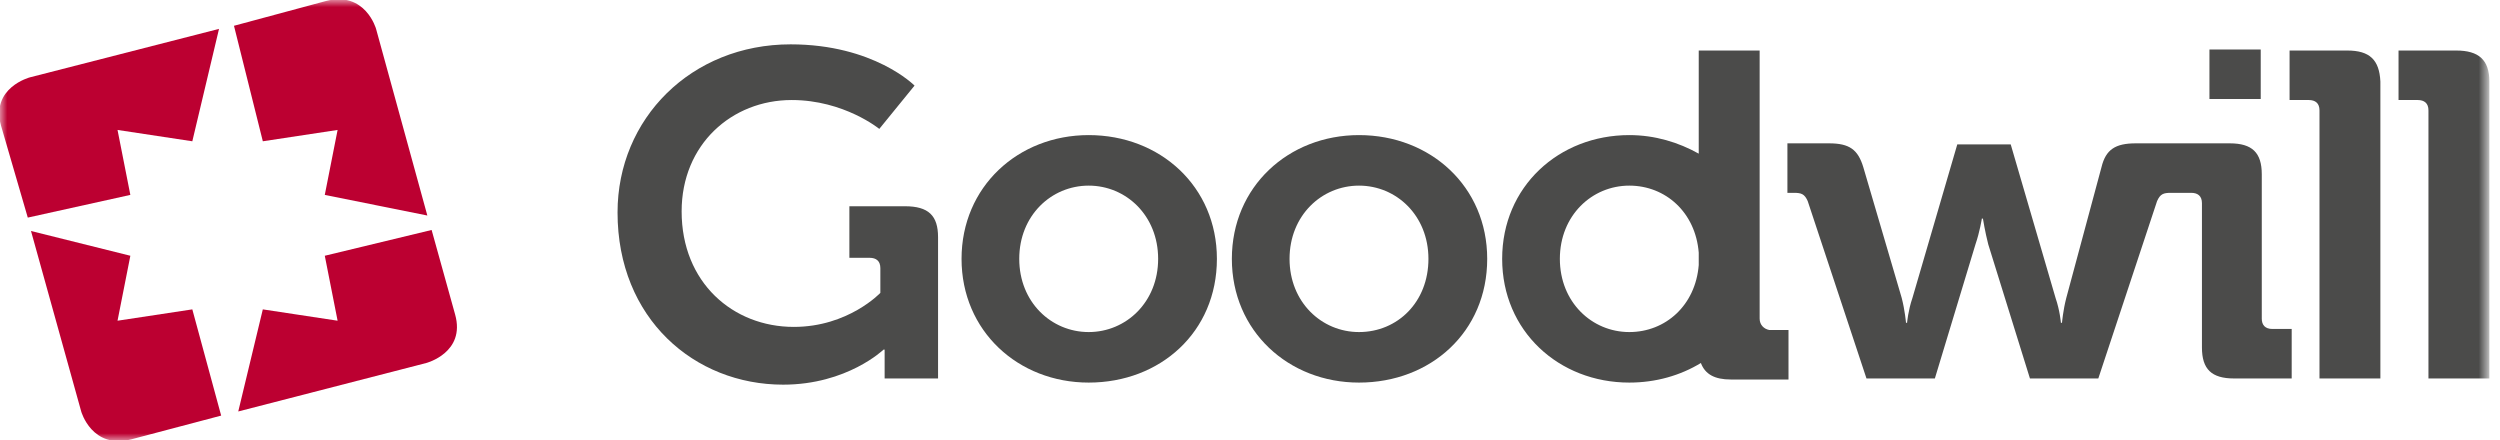 <svg width="176" height="31" viewBox="0 0 176 31" fill="none" xmlns="http://www.w3.org/2000/svg">
<mask id="mask0_4084_616" style="mask-type:luminance" maskUnits="userSpaceOnUse" x="0" y="0" width="176" height="31">
<path d="M175.175 0H0V31H175.175V0Z" fill="white"/>
</mask>
<g mask="url(#mask0_4084_616)">
<path d="M1.956 15.319L9.176 13.721L8.274 9.148L13.539 9.946L15.419 2.033L2.106 5.445C2.106 5.445 -0.677 6.171 0.075 8.857L1.956 15.319Z" fill="#BC0031"/>
</g>
<mask id="mask1_4084_616" style="mask-type:luminance" maskUnits="userSpaceOnUse" x="0" y="0" width="176" height="31">
<path d="M175.175 0H0V31H175.175V0Z" fill="white"/>
</mask>
<g mask="url(#mask1_4084_616)">
<path d="M30.386 16.19L22.865 18.005L23.767 22.578L18.502 21.78L16.773 28.967L30.01 25.555C30.01 25.555 32.793 24.829 32.041 22.143L30.386 16.19Z" fill="#BC0031"/>
</g>
<mask id="mask2_4084_616" style="mask-type:luminance" maskUnits="userSpaceOnUse" x="0" y="0" width="176" height="31">
<path d="M175.175 0H0V31H175.175V0Z" fill="white"/>
</mask>
<g mask="url(#mask2_4084_616)">
<path d="M18.503 9.946L23.767 9.148L22.865 13.721L30.085 15.173L26.475 2.033C26.475 2.033 25.723 -0.653 22.94 0.073L16.472 1.815L18.503 9.946Z" fill="#BC0031"/>
</g>
<mask id="mask3_4084_616" style="mask-type:luminance" maskUnits="userSpaceOnUse" x="0" y="0" width="176" height="31">
<path d="M175.175 0H0V31H175.175V0Z" fill="white"/>
</mask>
<g mask="url(#mask3_4084_616)">
<path d="M13.539 21.78L8.274 22.578L9.177 18.005L2.182 16.262L5.717 28.967C5.717 28.967 6.469 31.653 9.252 30.927L15.57 29.258L13.539 21.78Z" fill="#BC0031"/>
</g>
<mask id="mask4_4084_616" style="mask-type:luminance" maskUnits="userSpaceOnUse" x="0" y="0" width="176" height="31">
<path d="M175.175 0H0V31H175.175V0Z" fill="white"/>
</mask>
<g mask="url(#mask4_4084_616)">
<path d="M159.229 22.433V12.269C159.229 10.745 158.552 10.091 156.973 10.091H153.287H152.911H150.354C148.925 10.091 148.248 10.527 147.947 11.761L145.465 20.981C145.239 21.852 145.164 22.724 145.164 22.724H145.089C145.089 22.724 145.014 21.852 144.713 20.981L141.554 10.164H137.793L134.634 20.981C134.333 21.852 134.258 22.724 134.258 22.724H134.183C134.183 22.724 134.108 21.852 133.882 20.981L131.174 11.761C130.798 10.527 130.196 10.091 128.767 10.091H125.834V13.576H126.285C126.812 13.576 127.037 13.649 127.263 14.157L131.4 26.644H136.214L139.072 17.206C139.373 16.335 139.523 15.391 139.523 15.391H139.598C139.598 15.391 139.749 16.335 139.974 17.206L142.908 26.644H147.721L151.858 14.157C152.084 13.649 152.31 13.576 152.836 13.576H152.911H153.287H154.265C154.716 13.576 155.017 13.794 155.017 14.302V24.466C155.017 25.991 155.694 26.644 157.274 26.644H161.335V23.159H159.981C159.455 23.159 159.229 22.869 159.229 22.433Z" fill="#4B4B4A"/>
</g>
<mask id="mask5_4084_616" style="mask-type:luminance" maskUnits="userSpaceOnUse" x="0" y="0" width="176" height="31">
<path d="M175.175 0H0V31H175.175V0Z" fill="white"/>
</mask>
<g mask="url(#mask5_4084_616)">
<path d="M165.247 3.557H161.186V7.042H162.539C162.991 7.042 163.292 7.26 163.292 7.768V26.644H167.579V5.735C167.504 4.211 166.827 3.557 165.247 3.557Z" fill="#4B4B4A"/>
</g>
<mask id="mask6_4084_616" style="mask-type:luminance" maskUnits="userSpaceOnUse" x="0" y="0" width="176" height="31">
<path d="M175.175 0H0V31H175.175V0Z" fill="white"/>
</mask>
<g mask="url(#mask6_4084_616)">
<path d="M172.919 3.557H168.857V7.042H170.211C170.663 7.042 170.963 7.26 170.963 7.768V26.644H175.251V5.735C175.251 4.211 174.499 3.557 172.919 3.557Z" fill="#4B4B4A"/>
</g>
<mask id="mask7_4084_616" style="mask-type:luminance" maskUnits="userSpaceOnUse" x="0" y="0" width="176" height="31">
<path d="M175.175 0H0V31H175.175V0Z" fill="white"/>
</mask>
<g mask="url(#mask7_4084_616)">
<path d="M123.879 22.433V3.557H119.591V10.817C118.162 10.019 116.508 9.511 114.703 9.511C109.738 9.511 105.752 13.14 105.752 18.223C105.752 23.305 109.738 26.934 114.703 26.934C116.583 26.934 118.313 26.426 119.742 25.555C120.043 26.354 120.72 26.717 121.848 26.717H125.91V23.232H124.556C124.18 23.159 123.879 22.869 123.879 22.433ZM119.591 18.658C119.366 21.489 117.26 23.377 114.703 23.377C112.07 23.377 109.814 21.272 109.814 18.223C109.814 15.173 112.07 13.068 114.703 13.068C117.26 13.068 119.366 14.956 119.591 17.787V18.658Z" fill="#4B4B4A"/>
</g>
<mask id="mask8_4084_616" style="mask-type:luminance" maskUnits="userSpaceOnUse" x="0" y="0" width="176" height="31">
<path d="M175.175 0H0V31H175.175V0Z" fill="white"/>
</mask>
<g mask="url(#mask8_4084_616)">
<path d="M95.673 9.511C90.709 9.511 86.723 13.14 86.723 18.223C86.723 23.305 90.709 26.934 95.673 26.934C100.713 26.934 104.699 23.377 104.699 18.223C104.699 13.14 100.713 9.511 95.673 9.511ZM95.673 23.377C93.041 23.377 90.784 21.272 90.784 18.223C90.784 15.173 93.041 13.068 95.673 13.068C98.306 13.068 100.562 15.173 100.562 18.223C100.562 21.272 98.381 23.377 95.673 23.377Z" fill="#4B4B4A"/>
</g>
<mask id="mask9_4084_616" style="mask-type:luminance" maskUnits="userSpaceOnUse" x="0" y="0" width="176" height="31">
<path d="M175.175 0H0V31H175.175V0Z" fill="white"/>
</mask>
<g mask="url(#mask9_4084_616)">
<path d="M76.644 9.511C71.68 9.511 67.693 13.14 67.693 18.223C67.693 23.305 71.68 26.934 76.644 26.934C81.683 26.934 85.67 23.377 85.67 18.223C85.67 13.14 81.683 9.511 76.644 9.511ZM76.644 23.377C74.011 23.377 71.755 21.272 71.755 18.223C71.755 15.173 74.011 13.068 76.644 13.068C79.276 13.068 81.533 15.173 81.533 18.223C81.533 21.272 79.276 23.377 76.644 23.377Z" fill="#4B4B4A"/>
</g>
<path d="M63.707 14.52H59.796V18.15H61.225C61.677 18.15 61.977 18.368 61.977 18.876V20.618C61.977 20.618 59.721 23.014 55.885 23.014C51.598 23.014 47.987 19.892 47.987 14.883C47.987 10.164 51.523 7.042 55.735 7.042C59.42 7.042 61.902 9.075 61.902 9.075L64.384 6.026C64.384 6.026 61.526 3.122 55.659 3.122C48.664 3.122 43.475 8.349 43.475 14.956C43.475 22.433 48.89 27.08 55.133 27.08C59.646 27.08 62.203 24.611 62.203 24.611H62.278C62.278 24.611 62.278 25.119 62.278 25.555V26.644H66.039V16.698C66.039 15.173 65.362 14.52 63.707 14.52Z" fill="#4B4B4A"/>
<path d="M159.155 3.485H155.545V6.97H159.155V3.485Z" fill="#4B4B4A"/>
</svg>
